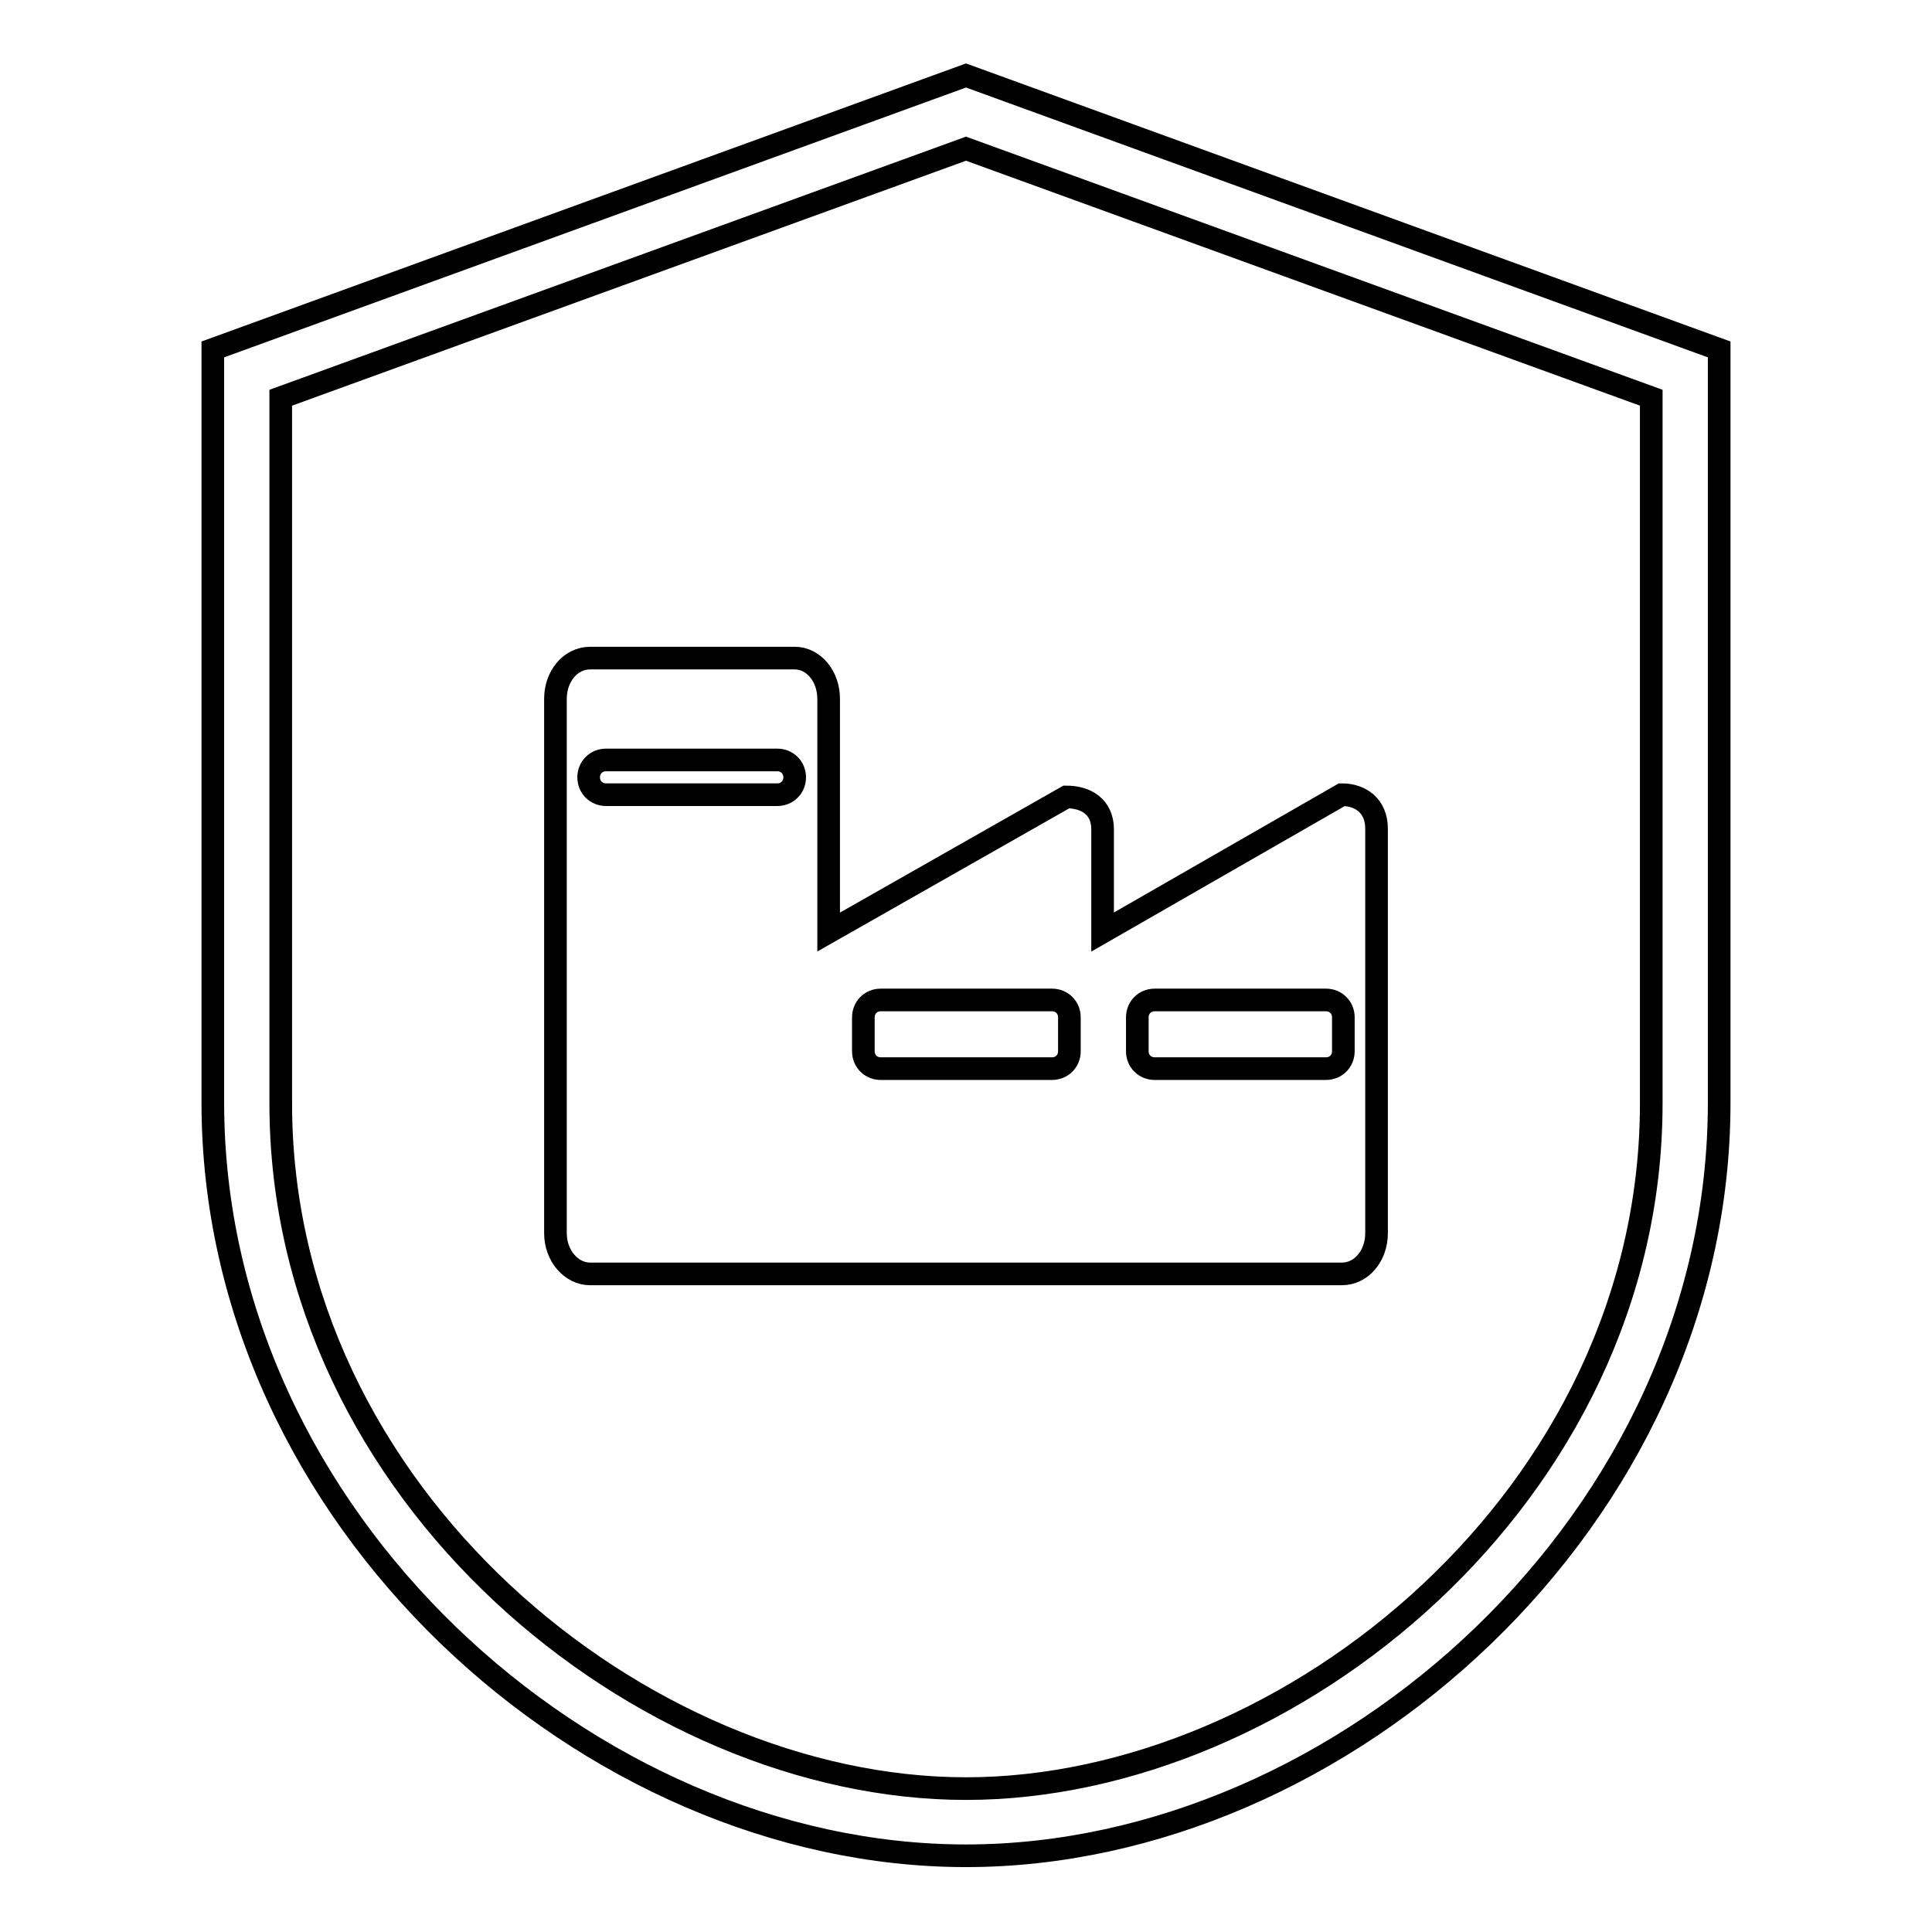 <?xml version="1.0" encoding="utf-8"?>
<!-- Svg Vector Icons : http://www.onlinewebfonts.com/icon -->
<!DOCTYPE svg PUBLIC "-//W3C//DTD SVG 1.1//EN" "http://www.w3.org/Graphics/SVG/1.1/DTD/svg11.dtd">
<svg version="1.1" xmlns="http://www.w3.org/2000/svg" xmlns:xlink="http://www.w3.org/1999/xlink" x="0px" y="0px" viewBox="0 0 256 256" enable-background="new 0 0 256 256" xml:space="preserve">
<g><g><path stroke-width="3" fill-opacity="0" stroke="#000000"  d="M128,10L28.2,46.3c0,0,0,96.8,0,99.8c0,55.1,49.9,99.8,99.8,99.8c49.9,0,99.8-44.7,99.8-99.8c0-3.1,0-99.8,0-99.8L128,10z M218.8,146.2c0,51.9-47.9,90.8-90.8,90.8c-42.8,0-90.8-38.8-90.8-90.8V52.7l90.8-33l90.8,33V146.2z"/><path stroke-width="3" fill-opacity="0" stroke="#000000"  d="M109.8,92.6c0-3-2-5.4-4.5-5.4H78.2c-2.6,0-4.6,2.4-4.6,5.4v70.8c0,3,2.1,5.4,4.6,5.4h99.6c2.6,0,4.6-2.4,4.6-5.4v-53.6c0-3-2.1-4.5-4.6-4.5l-31.7,18.2v-13.6c0-3-2.2-4.3-4.8-4.3l-31.5,17.9V92.6L109.8,92.6z M103,105.3H80.3c-1.3,0-2.3-1-2.3-2.3c0-1.3,1-2.3,2.3-2.3H103c1.3,0,2.3,1,2.3,2.3C105.3,104.3,104.3,105.3,103,105.3z M150.7,134.8c0-1.3,1-2.3,2.3-2.3h22.7c1.3,0,2.3,1,2.3,2.3v4.5c0,1.3-1,2.3-2.3,2.3h-22.7c-1.3,0-2.3-1-2.3-2.3V134.8z M114.4,134.8c0-1.3,1-2.3,2.3-2.3h22.7c1.3,0,2.3,1,2.3,2.3v4.5c0,1.3-1,2.3-2.3,2.3h-22.7c-1.3,0-2.3-1-2.3-2.3V134.8z"/></g></g>
</svg>